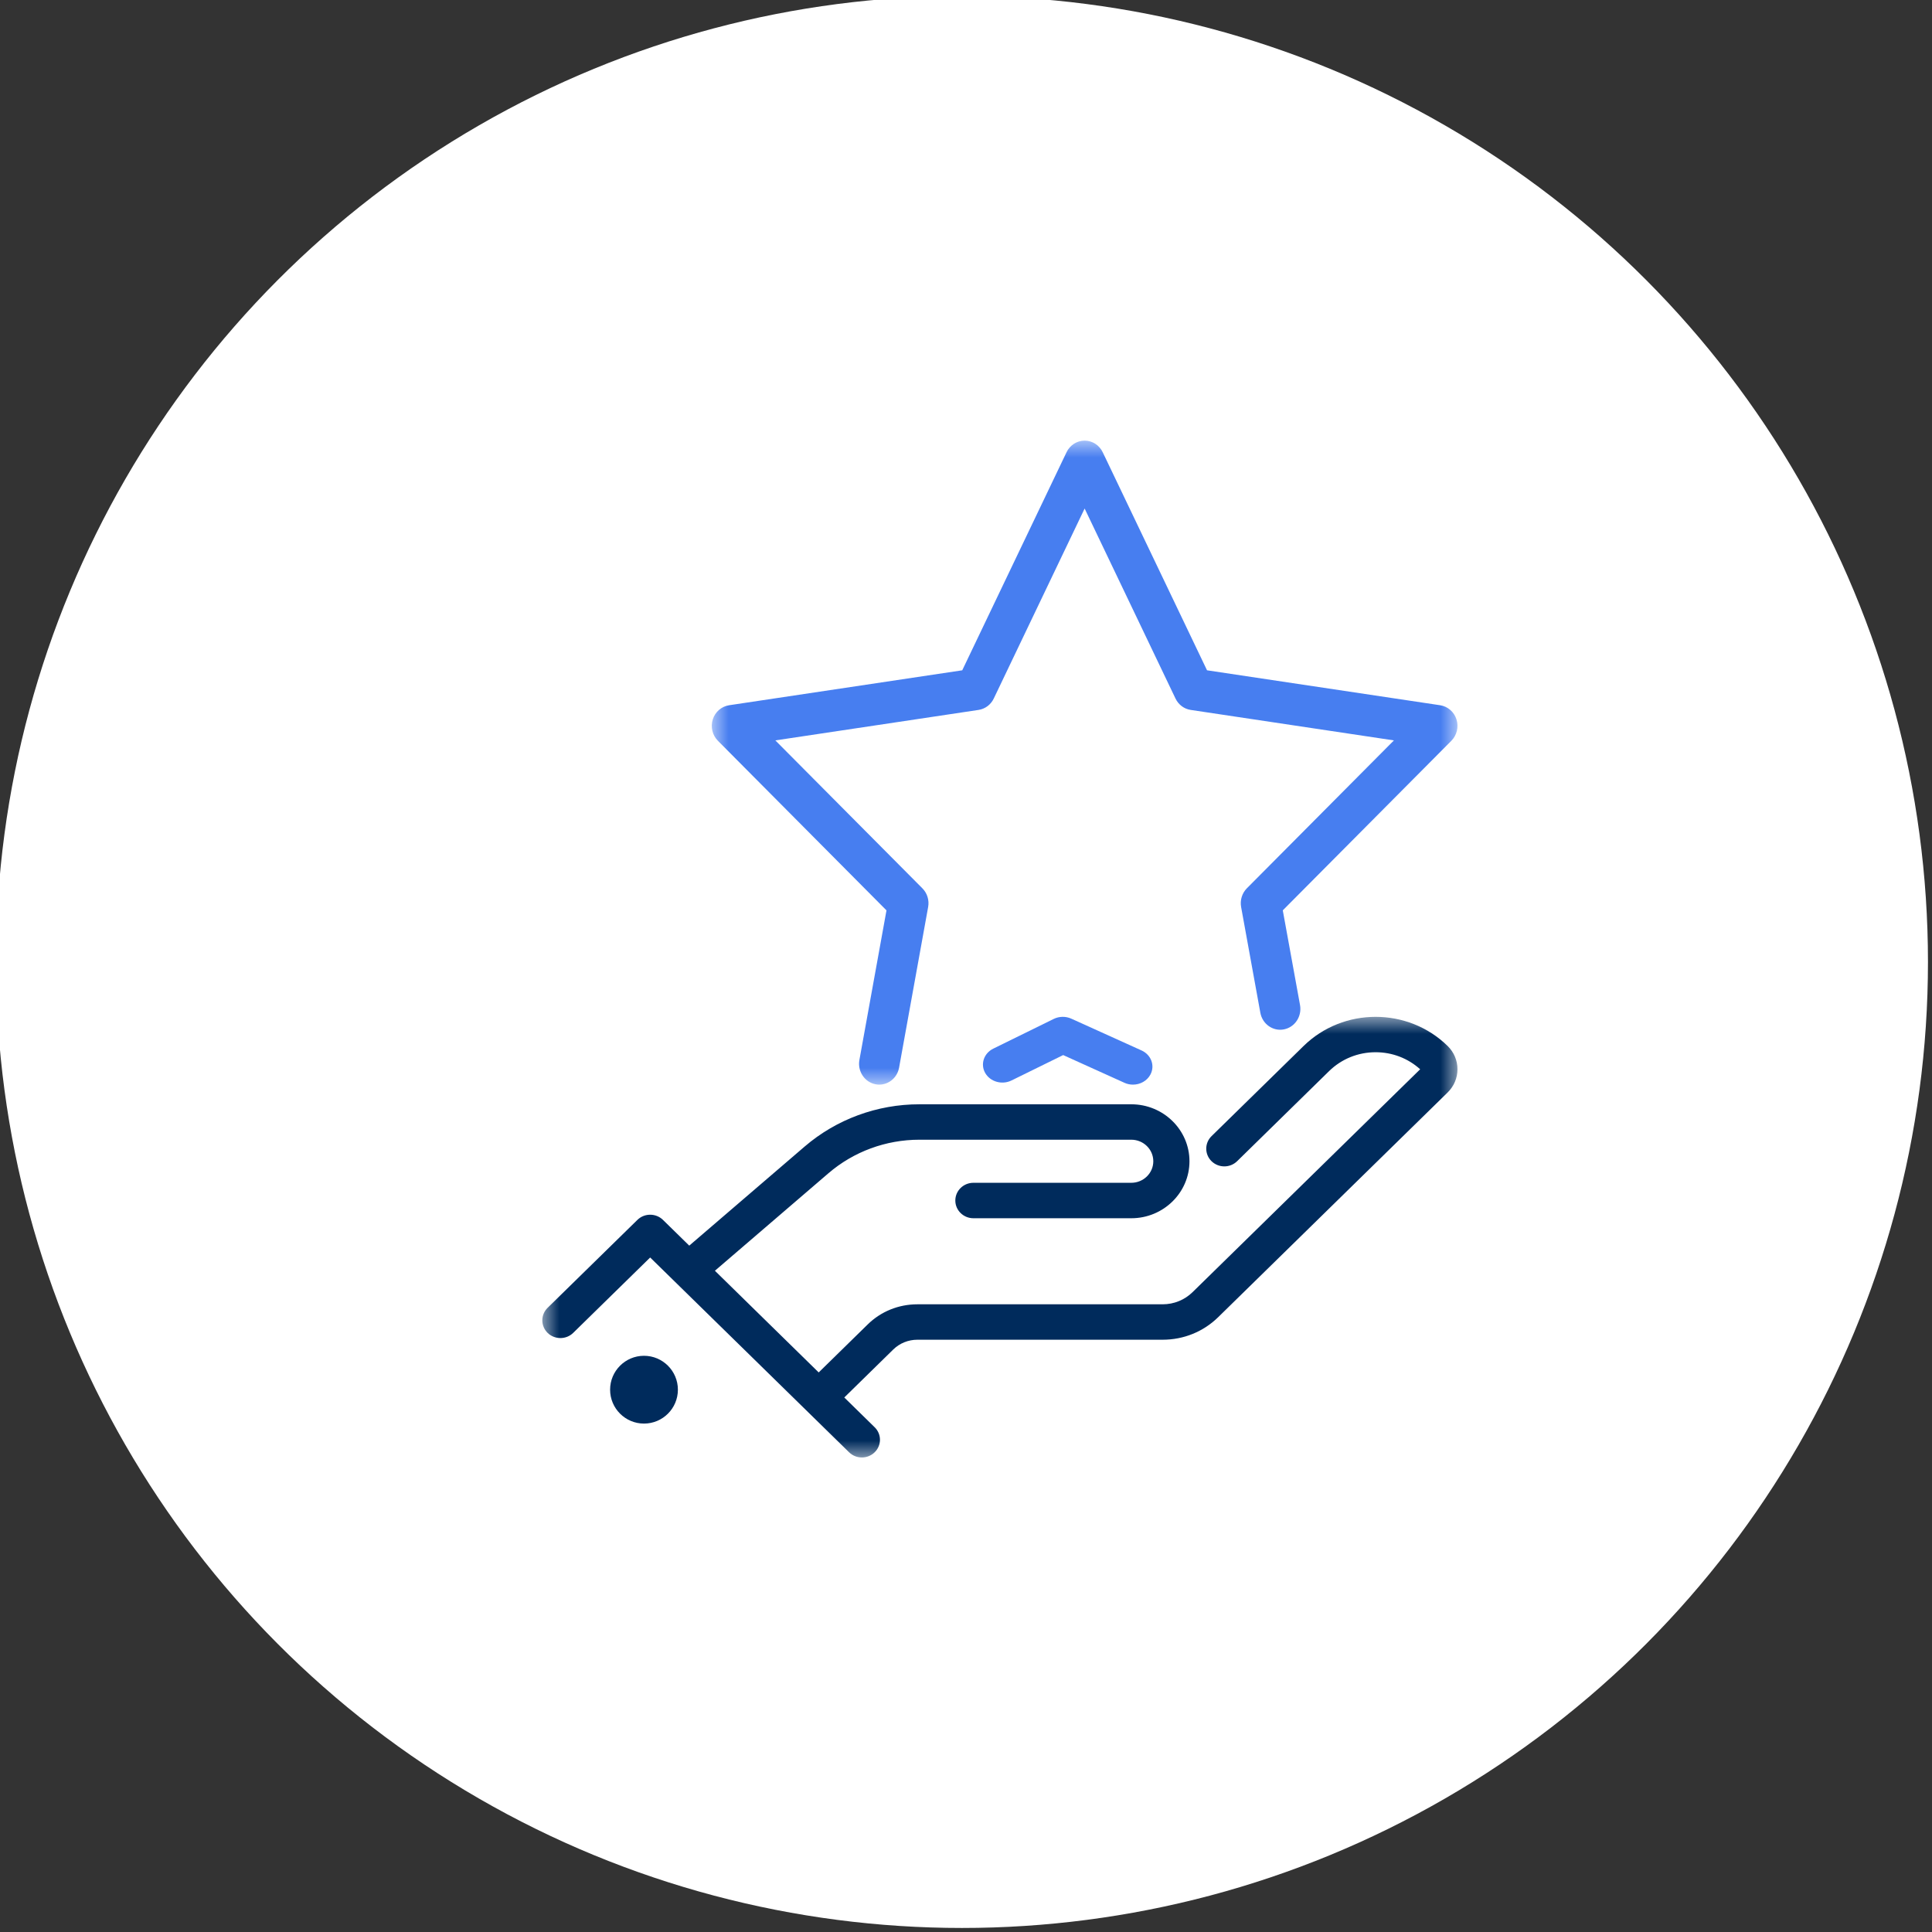 <?xml version="1.0" encoding="UTF-8"?>
<svg width="57px" height="57px" viewBox="0 0 57 57" version="1.1" xmlns="http://www.w3.org/2000/svg" xmlns:xlink="http://www.w3.org/1999/xlink">
    <rect x="0" y="0" width="57" height="57" fill="#333333" stroke="none"/>
    <title>57x57_Working here_Icon Card Row_Deliver Awesome - - white circles</title>
    <defs>
        <polygon id="path-1" points="0 0 27 0 27 13 0 13"></polygon>
        <polygon id="path-3" points="6.42667234e-16 3.57775706e-16 22 3.57775706e-16 22 19 6.42667234e-16 19"></polygon>
    </defs>
    <g id="57x57_Working-here_Icon-Card-Row_Deliver-Awesome-----white-circles" stroke="none" stroke-width="1" fill="none" fill-rule="evenodd">
        <circle id="Oval" fill="#FFFFFF" cx="28.381" cy="28.381" r="28.5"></circle>
        <g id="deliver-awesome" transform="translate(16, 13)">
            <g id="Path-Clipped" transform="translate(0, 17)">
                <mask id="mask-2" fill="white">
                    <use xlink:href="#path-1"></use>
                </mask>
                <g id="path-1"></g>
                <path d="M26.711,0.861 C25.538,-0.287 23.631,-0.287 22.459,0.861 L19.744,3.52 C19.536,3.724 19.536,4.055 19.744,4.259 C19.953,4.463 20.29,4.463 20.499,4.259 L23.213,1.6 C23.58,1.242 24.067,1.044 24.585,1.044 C25.076,1.044 25.54,1.222 25.899,1.547 L19.185,8.122 C18.949,8.353 18.635,8.481 18.301,8.481 L11.066,8.481 C10.512,8.481 9.99,8.692 9.599,9.076 L8.154,10.491 L5.092,7.491 L8.441,4.615 C9.184,3.976 10.138,3.625 11.126,3.625 L17.377,3.625 C17.735,3.625 18.026,3.91 18.026,4.261 C18.026,4.611 17.735,4.896 17.377,4.896 L12.719,4.896 C12.424,4.896 12.185,5.13 12.185,5.419 C12.185,5.708 12.424,5.942 12.719,5.942 L17.377,5.942 C18.323,5.942 19.093,5.188 19.093,4.261 C19.093,3.334 18.323,2.58 17.377,2.58 L11.126,2.58 C9.879,2.579 8.675,3.023 7.737,3.829 L4.335,6.75 L3.56,5.991 C3.351,5.787 3.013,5.787 2.805,5.991 L0.156,8.585 C-0.052,8.789 -0.052,9.12 0.156,9.324 C0.365,9.528 0.703,9.528 0.911,9.324 L3.182,7.1 L9.051,12.847 C9.151,12.945 9.286,13 9.428,13 C9.564,13 9.701,12.949 9.805,12.847 C10.014,12.643 10.014,12.312 9.805,12.108 L8.909,11.23 L10.353,9.815 C10.544,9.629 10.797,9.526 11.066,9.526 L18.301,9.526 C18.92,9.526 19.502,9.29 19.94,8.861 L26.711,2.23 C26.897,2.047 27,1.804 27,1.545 C27,1.287 26.897,1.044 26.711,0.861" id="Path" fill="#002B5C" fill-rule="nonzero" mask="url(#mask-2)"></path>
            </g>
            <g id="Path-Clipped" transform="translate(5, 0)">
                <mask id="mask-4" fill="white">
                    <use xlink:href="#path-3"></use>
                </mask>
                <g id="path-3"></g>
                <path d="M5.154,13.859 L4.355,18.273 C4.295,18.606 4.508,18.927 4.831,18.989 C4.868,18.997 4.905,19 4.941,19 C5.222,19 5.473,18.794 5.526,18.498 L6.383,13.761 C6.42,13.559 6.356,13.351 6.213,13.208 L1.875,8.844 L7.87,7.945 C8.064,7.916 8.232,7.791 8.319,7.609 L11,2.003 L13.681,7.609 C13.768,7.791 13.935,7.916 14.129,7.945 L20.125,8.844 L15.786,13.208 C15.644,13.352 15.58,13.559 15.617,13.761 L16.184,16.88 C16.245,17.213 16.556,17.433 16.879,17.37 C17.202,17.308 17.415,16.987 17.355,16.653 L16.846,13.858 L21.82,8.855 C21.982,8.692 22.041,8.448 21.971,8.225 C21.901,8.003 21.714,7.841 21.49,7.807 L14.611,6.776 L11.534,0.343 C11.434,0.133 11.227,-0 11,-0 C10.773,-0 10.566,0.133 10.466,0.343 L7.389,6.776 L0.51,7.807 C0.286,7.841 0.099,8.003 0.029,8.225 C-0.041,8.448 0.018,8.692 0.18,8.855 L5.154,13.859 Z" id="Path" fill="#477EF0" fill-rule="nonzero" mask="url(#mask-4)"></path>
            </g>
            <path d="M17.678,17.991 L15.607,17.054 C15.443,16.979 15.249,16.982 15.087,17.062 L13.305,17.938 C13.025,18.076 12.919,18.397 13.067,18.657 C13.215,18.916 13.563,19.015 13.843,18.877 L15.367,18.128 L17.175,18.946 C17.253,18.982 17.339,19 17.426,19 C17.638,19 17.842,18.89 17.942,18.701 C18.081,18.438 17.963,18.119 17.678,17.991" id="Path" fill="#477EF0" fill-rule="nonzero"></path>
            <path d="M3,27 C2.448,27 2,27.448 2,28 C2,28.552 2.448,29 3,29 C3.552,29 4,28.552 4,28 C4,27.448 3.552,27 3,27" id="Path" fill="#002B5C" fill-rule="nonzero"></path>
        </g>
    </g>
</svg>